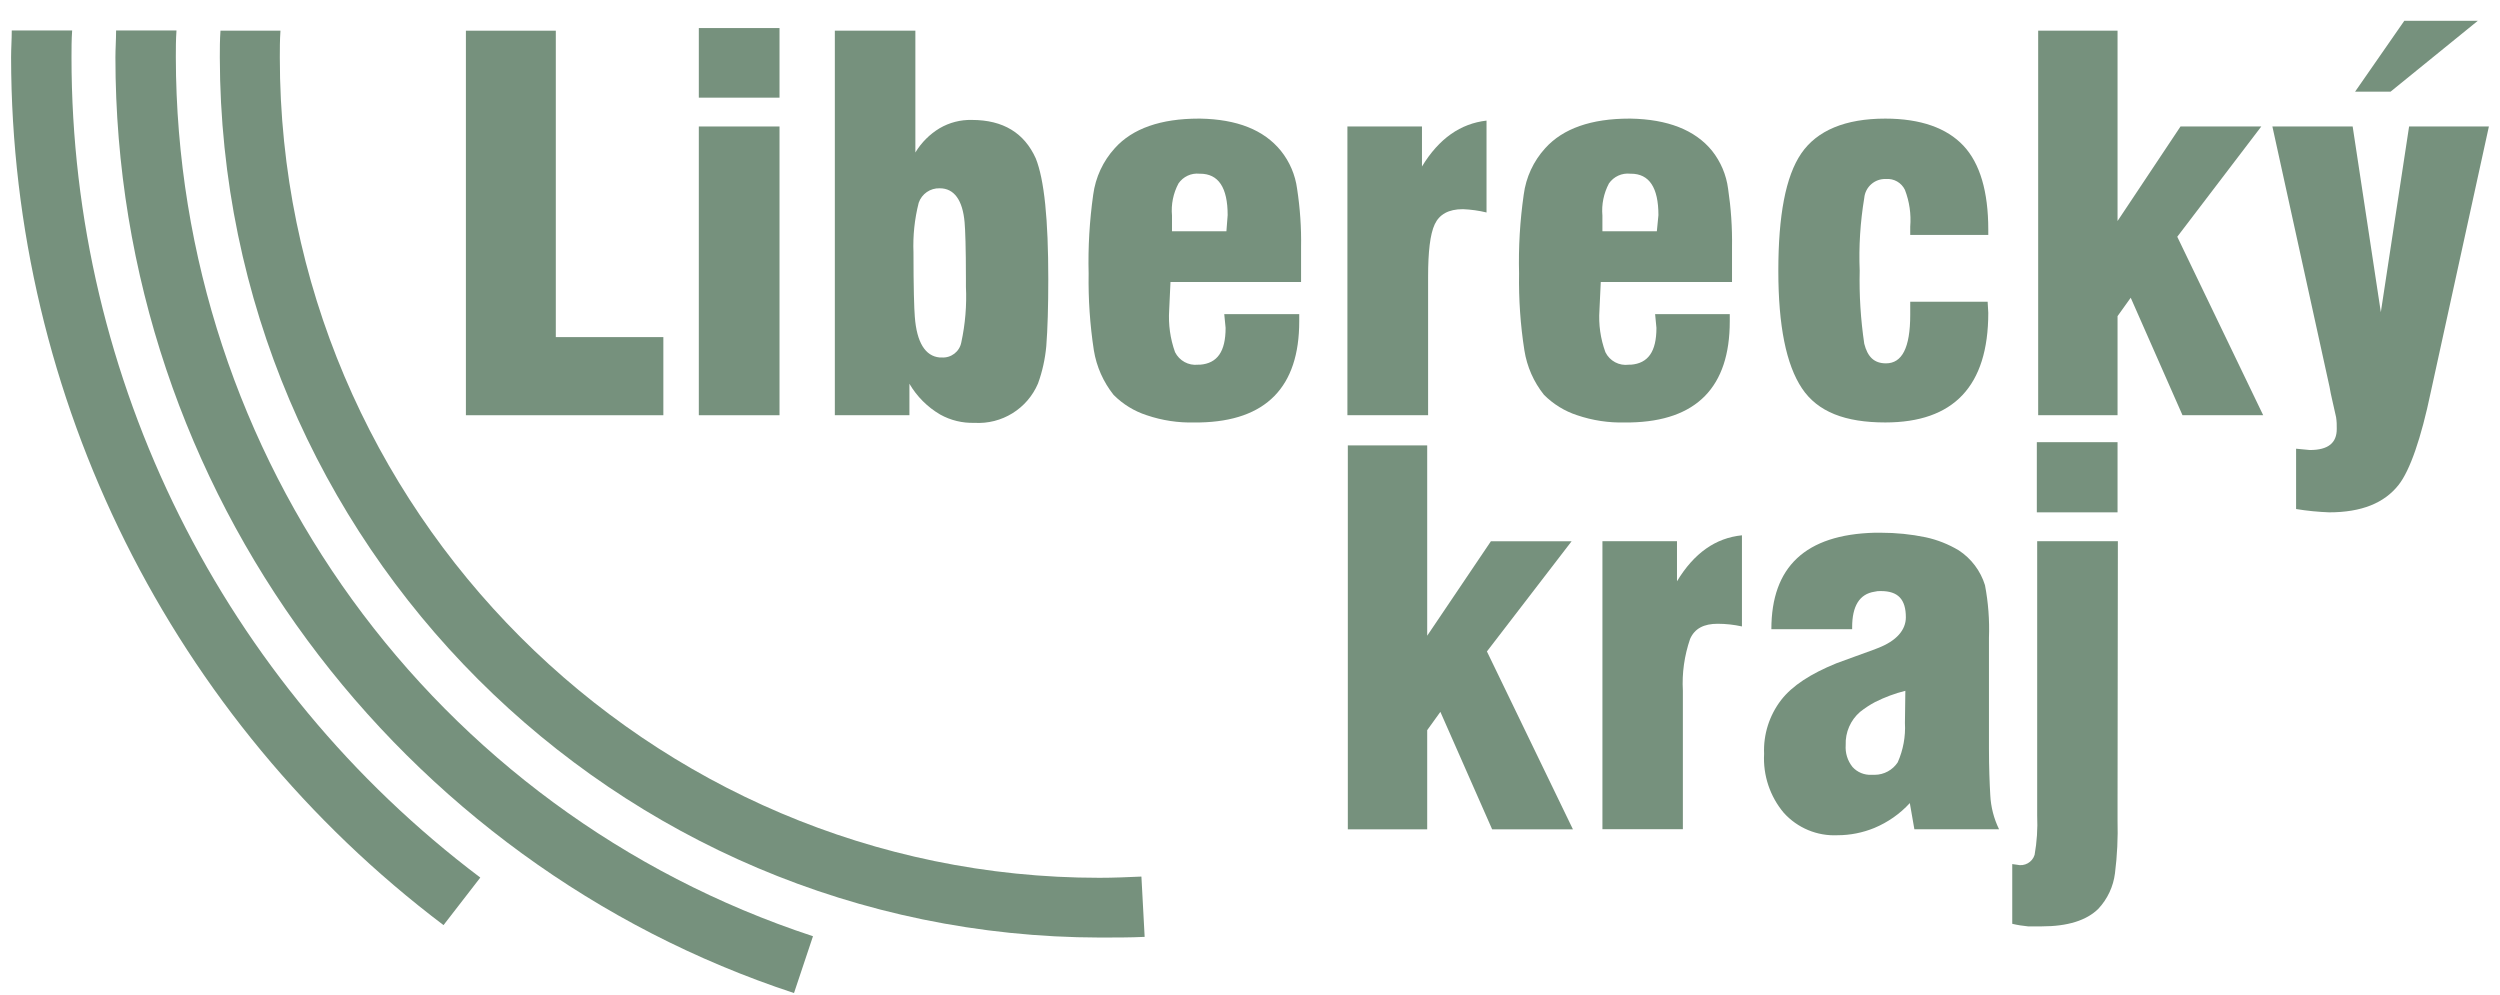 <svg width="108" height="43" viewBox="0 0 108 43" fill="none" xmlns="http://www.w3.org/2000/svg">
<g clip-path="url(#clip0_24_1391)">
<path d="M20.749 37.911C9.625 29.528 3.085 16.406 3.089 2.475C3.089 2.117 3.089 1.713 3.117 1.315H0.508C0.508 1.713 0.479 2.106 0.479 2.475C0.494 17.208 7.406 31.081 19.16 39.965L20.749 37.911Z" fill="#76917D"/>
<path d="M49.309 37.868C48.715 37.893 48.121 37.921 47.494 37.921C27.991 37.921 12.088 21.99 12.088 2.486C12.088 2.128 12.088 1.723 12.116 1.326H9.525C9.496 1.723 9.496 2.117 9.496 2.486C9.539 23.468 26.537 40.466 47.519 40.502C48.175 40.502 48.826 40.502 49.449 40.473L49.309 37.868Z" fill="#76917D"/>
<path d="M35.121 40.445C18.72 35.047 7.624 19.742 7.596 2.475C7.596 2.117 7.596 1.713 7.624 1.315H5.015C5.015 1.713 4.986 2.106 4.986 2.475C4.986 21.299 17.321 37.316 34.301 42.9L35.121 40.445Z" fill="#76917D"/>
<path d="M87.991 22.133V19.102H91.478V22.133H87.991Z" fill="#76917D"/>
<path d="M91.478 34.833V35.427C91.499 36.193 91.464 36.962 91.367 37.725C91.296 38.298 91.045 38.834 90.651 39.257C90.139 39.765 89.316 40.019 88.214 40.019H87.609C87.38 39.998 87.154 39.962 86.929 39.908V37.328L87.129 37.356C87.459 37.439 87.795 37.252 87.895 36.93C87.995 36.368 88.031 35.799 88.006 35.23V23.379H91.492L91.478 34.833Z" fill="#76917D"/>
<path d="M58.226 35.828V19.241H61.655V27.463L64.407 23.383H67.893L64.235 28.143L67.951 35.828H64.461L62.224 30.752L61.655 31.543V35.828H58.226Z" fill="#76917D"/>
<path d="M85.98 34.349C85.951 33.841 85.923 33.161 85.923 32.338V27.549C85.951 26.79 85.894 26.027 85.751 25.279C85.561 24.664 85.16 24.13 84.62 23.776C84.176 23.511 83.693 23.318 83.188 23.21C82.555 23.078 81.907 23.014 81.259 23.014H80.976C77.998 23.096 76.523 24.485 76.523 27.18H80.013V27.094C80.013 26.189 80.325 25.662 80.976 25.562C81.069 25.537 81.162 25.53 81.259 25.534C81.996 25.534 82.333 25.892 82.333 26.668C82.333 27.209 81.935 27.688 81.116 28C81.058 28.028 81.03 28.028 80.973 28.057C80.432 28.257 79.867 28.454 79.33 28.655C78.224 29.106 77.429 29.618 76.946 30.24C76.434 30.906 76.173 31.729 76.209 32.567C76.158 33.494 76.463 34.407 77.06 35.115C77.651 35.77 78.503 36.125 79.383 36.082C79.927 36.082 80.468 35.974 80.973 35.767C81.556 35.523 82.079 35.158 82.504 34.693L82.701 35.824H86.359C86.134 35.362 86.005 34.861 85.98 34.349ZM82.293 31.232C82.326 31.815 82.218 32.399 81.982 32.932C81.764 33.265 81.391 33.469 80.99 33.472H80.847C80.536 33.487 80.235 33.362 80.028 33.133C79.813 32.864 79.709 32.528 79.734 32.184C79.713 31.636 79.942 31.11 80.357 30.752C80.561 30.591 80.779 30.448 81.008 30.326C81.424 30.119 81.86 29.954 82.311 29.843L82.293 31.232Z" fill="#76917D"/>
<path d="M69.225 35.824V23.379H72.446V25.111C73.183 23.89 74.118 23.239 75.252 23.125V27.062C74.909 26.987 74.558 26.947 74.204 26.947C73.609 26.947 73.212 27.148 73.012 27.602C72.765 28.322 72.657 29.081 72.7 29.839V35.82H69.225V35.824Z" fill="#76917D"/>
<path d="M33.675 1.212H30.189V4.219H33.675V1.212Z" fill="#76917D"/>
<path d="M41.982 5.181C41.495 5.17 41.016 5.292 40.593 5.539C40.164 5.797 39.802 6.158 39.544 6.588V1.326H36.065V17.938H39.287V16.578C39.609 17.129 40.067 17.587 40.618 17.909C41.069 18.16 41.578 18.282 42.093 18.267C43.278 18.339 44.377 17.659 44.842 16.567C45.032 16.044 45.15 15.5 45.2 14.949C45.257 14.212 45.286 13.249 45.286 12.057C45.286 9.48 45.114 7.762 44.745 6.842C44.251 5.747 43.342 5.181 41.982 5.181ZM41.728 12.383C41.767 13.192 41.699 14.001 41.528 14.792C41.452 15.193 41.087 15.472 40.679 15.443H40.593C39.971 15.386 39.602 14.792 39.52 13.686C39.491 13.346 39.462 12.408 39.462 10.908C39.434 10.185 39.509 9.462 39.688 8.76C39.82 8.374 40.189 8.12 40.597 8.134C41.22 8.134 41.588 8.646 41.671 9.609C41.699 9.92 41.728 10.715 41.728 12.046V12.383Z" fill="#76917D"/>
<path d="M107.04 0.9H103.865L101.739 3.961H103.271L107.04 0.9Z" fill="#76917D"/>
<path d="M24.011 1.326H20.127V17.938H28.657V14.563H24.011V1.326Z" fill="#76917D"/>
<path d="M33.675 5.464H30.189V17.938H33.675V5.464Z" fill="#76917D"/>
<path d="M55.333 6.513C54.596 5.607 53.436 5.153 51.847 5.124H51.789C50.147 5.124 48.926 5.55 48.163 6.398C47.652 6.957 47.326 7.662 47.226 8.413C47.068 9.541 47 10.676 47.029 11.814C47.011 12.923 47.086 14.033 47.254 15.132C47.369 15.837 47.662 16.499 48.106 17.058C48.507 17.462 48.998 17.763 49.538 17.938C50.204 18.164 50.905 18.271 51.607 18.25H51.832C54.696 18.192 56.127 16.718 56.127 13.883V13.571H52.888L52.946 14.165C52.946 15.189 52.588 15.697 51.84 15.755H51.754C51.342 15.801 50.948 15.583 50.762 15.214C50.554 14.634 50.469 14.019 50.508 13.403L50.565 12.182H56.206V10.679C56.221 9.834 56.163 8.99 56.035 8.156C55.956 7.554 55.712 6.985 55.333 6.513ZM52.981 9.992H50.63V9.312C50.587 8.832 50.683 8.349 50.912 7.923C51.113 7.63 51.46 7.468 51.814 7.504H51.843C52.638 7.504 53.035 8.102 53.035 9.294L52.981 9.992Z" fill="#76917D"/>
<path d="M97.688 5.464H94.198L91.478 9.548V1.326H88.049V17.938H91.478V13.657L92.047 12.862L94.284 17.938H97.77L94.058 10.228L97.688 5.464Z" fill="#76917D"/>
<path d="M104.073 5.464L102.852 13.485L101.635 5.464H98.167L100.637 16.717C100.69 17.057 100.805 17.483 100.919 18.024C100.945 18.192 100.952 18.364 100.948 18.532C100.948 19.126 100.59 19.441 99.785 19.441L99.191 19.384V21.99C99.663 22.068 100.143 22.115 100.622 22.133C102.011 22.133 103.003 21.736 103.625 20.941C104.109 20.318 104.588 18.958 105.014 16.918L107.52 5.464H104.073Z" fill="#76917D"/>
<path d="M73.96 6.513C73.222 5.607 72.031 5.153 70.445 5.124H70.388C68.745 5.124 67.524 5.55 66.758 6.398C66.246 6.957 65.921 7.662 65.824 8.413C65.663 9.541 65.595 10.676 65.624 11.814C65.606 12.923 65.681 14.033 65.853 15.132C65.964 15.837 66.254 16.499 66.701 17.058C67.102 17.458 67.592 17.763 68.133 17.938C68.798 18.164 69.5 18.271 70.201 18.25H70.431C73.294 18.192 74.726 16.718 74.726 13.883V13.571H71.501L71.558 14.165C71.558 15.189 71.2 15.697 70.452 15.755H70.366C69.947 15.812 69.539 15.594 69.353 15.214C69.142 14.634 69.053 14.019 69.096 13.403L69.153 12.182H74.823V10.679C74.837 9.834 74.779 8.99 74.654 8.156C74.576 7.554 74.336 6.989 73.96 6.513ZM71.576 9.992H69.224V9.312C69.181 8.832 69.282 8.349 69.507 7.923C69.715 7.626 70.066 7.465 70.427 7.504H70.456C71.247 7.504 71.644 8.102 71.644 9.294L71.576 9.992Z" fill="#76917D"/>
<path d="M81.445 5.124C79.716 5.124 78.496 5.636 77.816 6.627C77.136 7.619 76.824 9.319 76.824 11.699C76.824 14.079 77.164 15.755 77.844 16.775C78.524 17.795 79.716 18.25 81.445 18.25C84.391 18.25 85.894 16.689 85.894 13.514L85.866 13.034H82.522V13.6C82.522 15.032 82.165 15.697 81.474 15.697C80.962 15.697 80.679 15.415 80.536 14.849C80.382 13.807 80.314 12.752 80.339 11.699C80.296 10.647 80.364 9.591 80.536 8.553C80.579 8.073 80.994 7.712 81.474 7.733C81.817 7.705 82.143 7.891 82.293 8.202C82.487 8.707 82.566 9.251 82.522 9.791V10.149H85.894V9.92C85.894 8.277 85.536 7.057 84.82 6.294C84.105 5.532 82.974 5.124 81.445 5.124Z" fill="#76917D"/>
<path d="M61.429 7.193V5.464H58.208V17.938H61.694V11.957C61.694 10.883 61.78 10.114 61.981 9.688C62.181 9.262 62.575 9.036 63.198 9.036C63.541 9.051 63.885 9.097 64.218 9.179V5.21C63.101 5.339 62.167 5.976 61.429 7.193Z" fill="#76917D"/>
</g>
<defs>
<clipPath id="clip0_24_1391">
<rect width="107.055" height="42" fill="white" transform="translate(0.473 0.9)"/>
</clipPath>
</defs>
</svg>
